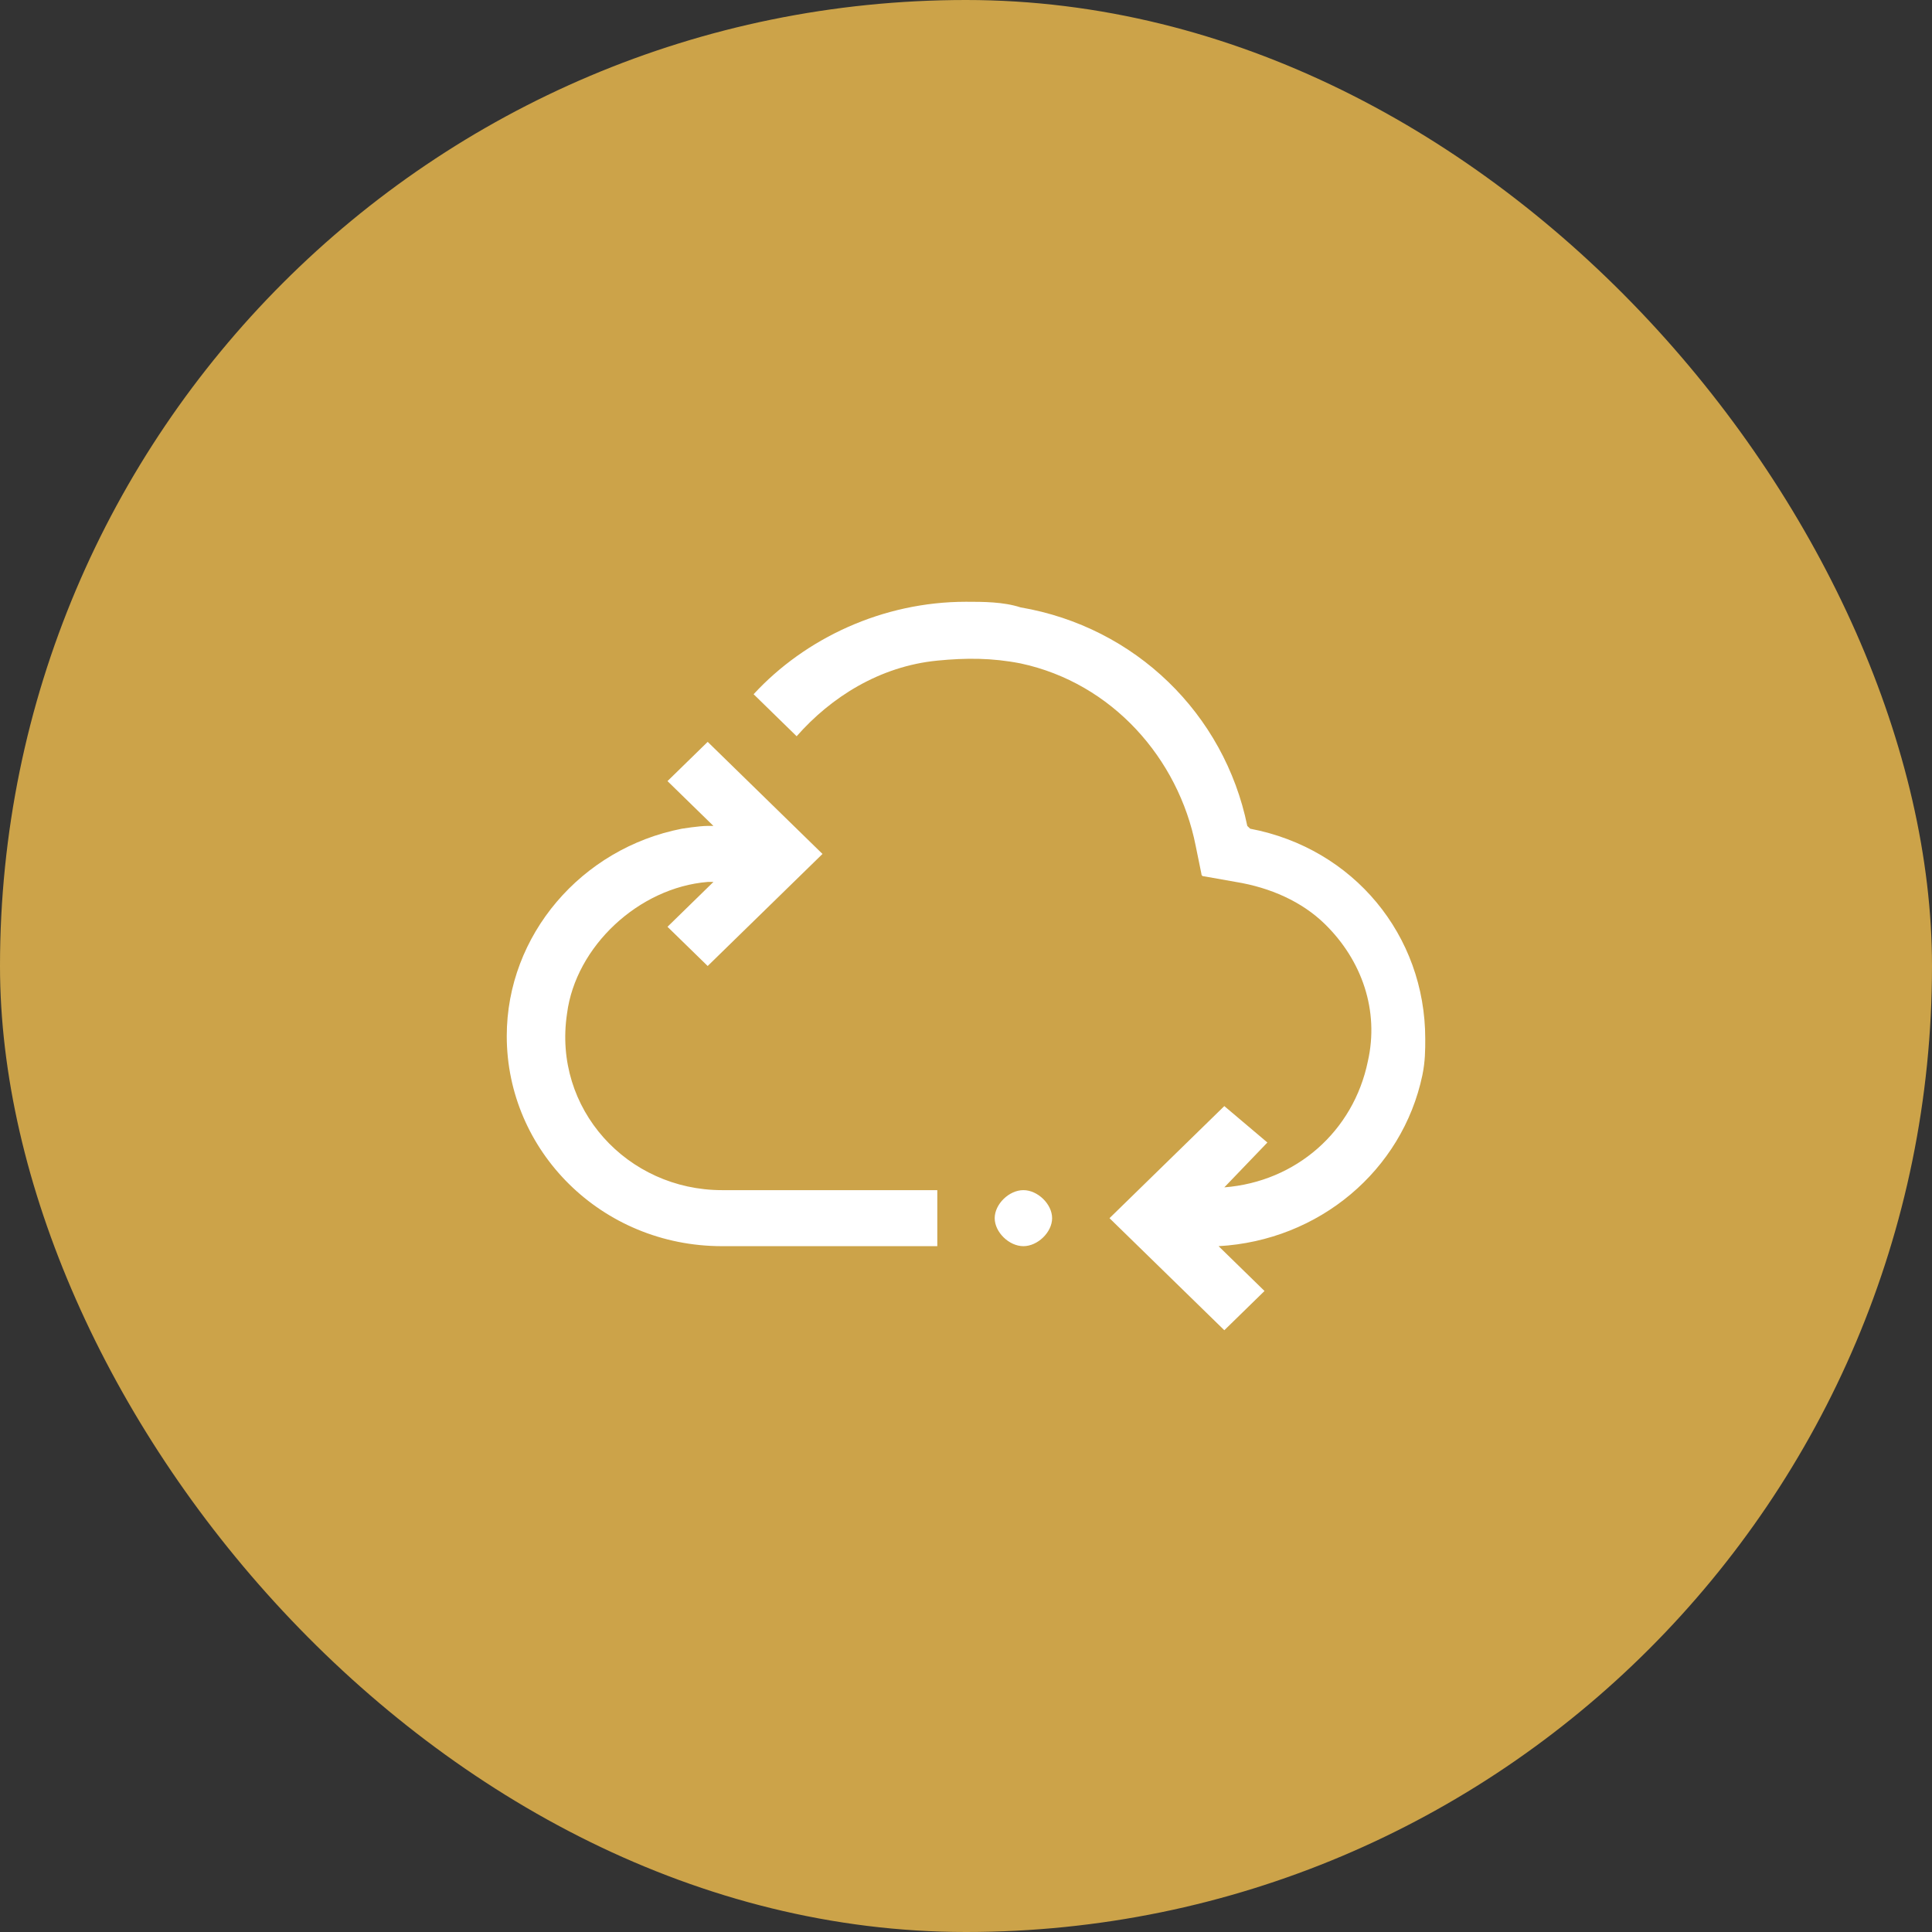 <svg width="61" height="61" viewBox="0 0 61 61" fill="none" xmlns="http://www.w3.org/2000/svg">
<rect x="0" y="0" width="61" height="61" fill="#333333" stroke="none"/>
<rect width="61" height="61" rx="30.5" fill="#CCA349"/>
<path d="M29.594 37.577V39.346H22.797C18.991 39.346 16 36.339 16 32.712C16 29.527 18.356 26.785 21.528 26.165C21.528 26.165 22.072 26.077 22.344 26.077H22.525L21.075 24.662L22.344 23.423L25.969 26.962L22.344 30.5L21.075 29.262L22.525 27.846H22.344C20.169 28.023 18.175 29.881 17.903 32.004C17.45 35.011 19.806 37.577 22.797 37.577H29.594ZM32.312 37.577C31.859 37.577 31.406 38.019 31.406 38.462C31.406 38.904 31.859 39.346 32.312 39.346C32.766 39.346 33.219 38.904 33.219 38.462C33.219 38.019 32.766 37.577 32.312 37.577ZM39.472 26.165L39.381 26.077C38.656 22.538 35.847 19.796 32.222 19.177C31.678 19 31.044 19 30.5 19C27.872 19 25.425 20.15 23.794 21.919L25.153 23.246C26.241 22.008 27.781 21.035 29.594 20.858C30.5 20.769 31.316 20.769 32.222 20.946C35.122 21.565 37.206 23.954 37.75 26.696L37.931 27.581C37.931 27.64 37.962 27.669 38.022 27.669L39.019 27.846C40.106 28.023 41.103 28.465 41.828 29.173C43.006 30.323 43.55 31.915 43.188 33.508C42.734 35.719 40.922 37.312 38.656 37.489L40.016 36.073L38.656 34.923L35.031 38.462L38.656 42L39.925 40.761L38.475 39.346C41.647 39.169 44.275 36.958 44.909 33.95C45 33.508 45 33.154 45 32.8C45 29.527 42.734 26.785 39.472 26.165Z" fill="white"/>
</svg>
